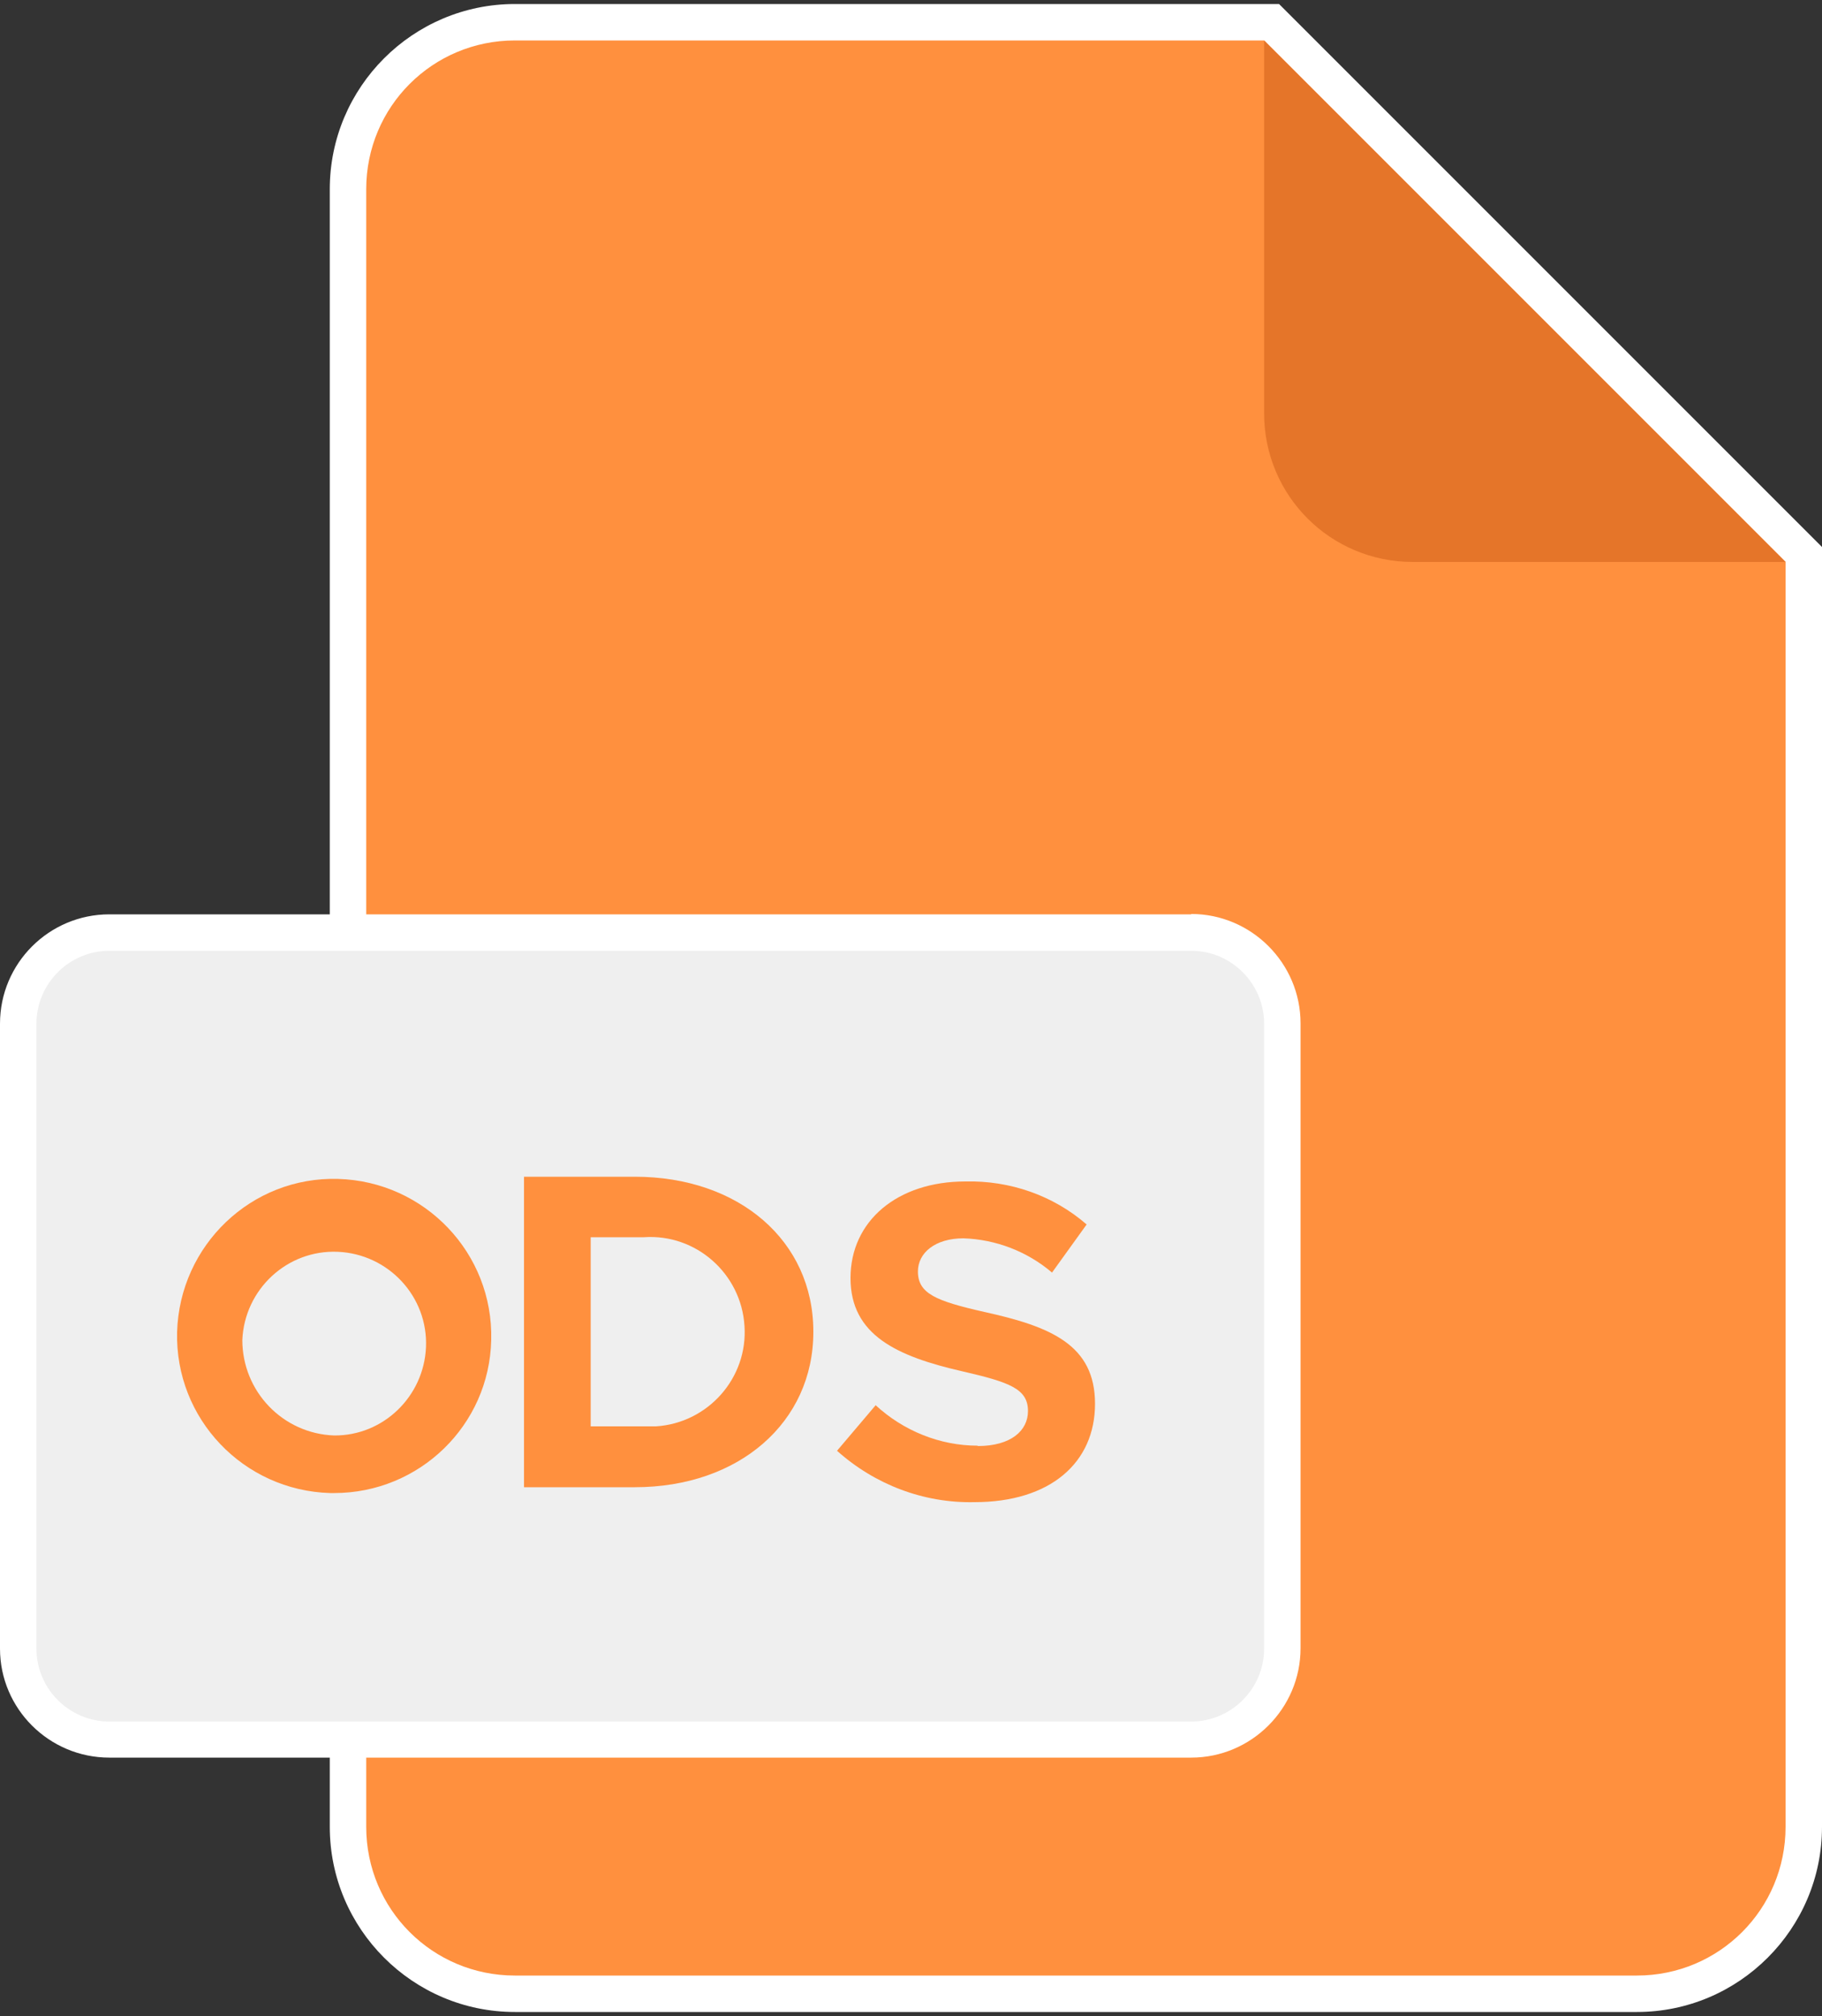 <?xml version="1.0" encoding="UTF-8"?>
<svg id="_圖層_1" xmlns="http://www.w3.org/2000/svg" version="1.1" viewBox="0 0 50 55.32">
  <rect x="0" y="0" width="50" height="55.32" fill="#333333" stroke="none"/>
  <!-- Generator: Adobe Illustrator 29.5.1, SVG Export Plug-In . SVG Version: 2.1.0 Build 141)  -->
  <defs>
    <style>
      .st0 {
        fill: #e57529;
      }

      .st1 {
        fill: #fff;
      }

      .st2 {
        fill: #ff903e;
      }

      .st3 {
        fill: #efefef;
      }
    </style>
  </defs>
  <g>
    <path class="st2" d="M14.13,54.71c-2.53,0-4.58-2.05-4.58-4.58v-3.4h23.21c.78,0,1.42-.65,1.42-1.43v-17.3c0-.78-.64-1.42-1.42-1.42H9.55V5.19c0-2.53,2.05-4.58,4.58-4.58h20.76l14.61,14.61v34.92c0,2.53-2.05,4.58-4.58,4.58H14.13Z"/>
    <path class="st1" d="M34.69,1.11l14.31,14.31v34.71c0,2.26-1.82,4.08-4.08,4.08H14.13c-2.26,0-4.08-1.82-4.08-4.08v-2.9h22.71c1.06,0,1.92-.86,1.92-1.93v-17.3c0-1.06-.85-1.92-1.92-1.92H10.05V5.19c0-2.26,1.82-4.08,4.08-4.08h20.55M35.1.11H14.13c-2.8,0-5.08,2.28-5.08,5.08v21.9h23.71c.51,0,.92.41.92.92v17.3c0,.51-.41.92-.92.92h-1s-21.71,0-21.71,0h-1v3.9c0,2.8,2.28,5.08,5.08,5.08h30.79c2.8,0,5.08-2.28,5.08-5.08V15.01l-.29-.29L35.39.4l-.29-.29h0Z"/>
  </g>
  <path class="st0" d="M49,15.42L34.69,1.11v10.23c0,2.26,1.82,4.08,4.08,4.08h10.23Z"/>
  <g>
    <rect class="st3" x=".5" y="25.59" width="34.69" height="22.15" rx="2.5" ry="2.5"/>
    <path class="st1" d="M32.69,26.09c1.1,0,2,.9,2,2v17.15c0,1.1-.9,2-2,2H3c-1.1,0-2-.9-2-2v-17.15c0-1.1.9-2,2-2h29.69M32.69,25.09H3C1.35,25.09,0,26.43,0,28.09v17.15C0,46.89,1.35,48.23,3,48.23h29.69c1.65,0,3-1.35,3-3v-17.15c0-1.65-1.35-3-3-3h0Z"/>
  </g>
  <g>
    <path class="st2" d="M13.48,36.77c.06-2.38-1.82-4.35-4.2-4.42s-4.35,1.82-4.42,4.2c-.06,2.38,1.82,4.35,4.2,4.42h.11c2.34,0,4.26-1.86,4.31-4.2ZM6.65,36.77c.06-1.39,1.23-2.48,2.62-2.42s2.48,1.23,2.42,2.62c-.06,1.35-1.17,2.43-2.52,2.42-1.41-.05-2.52-1.21-2.52-2.62Z"/>
    <path class="st2" d="M22.32,36.54c0-2.49-2.04-4.25-4.9-4.25h-3.04v8.52h3.04c2.86,0,4.9-1.78,4.9-4.26ZM17.67,39.14h-1.46v-5.19h1.46c1.43-.1,2.67,1,2.76,2.43.1,1.43-1,2.67-2.43,2.76h-.34Z"/>
    <path class="st2" d="M26.83,39.67c-1.04,0-2.04-.41-2.8-1.11l-1.06,1.25c1.04.93,2.38,1.44,3.77,1.41,2.08,0,3.31-1.08,3.31-2.7s-1.22-2.12-3.04-2.52c-1.32-.3-1.82-.5-1.82-1.11,0-.51.47-.91,1.25-.91.89.03,1.75.36,2.43.94l.95-1.32c-.92-.8-2.11-1.21-3.33-1.18-1.86,0-3.15,1.08-3.15,2.65s1.28,2.15,3.07,2.56c1.3.3,1.8.48,1.8,1.09,0,.54-.47.96-1.38.96h0Z"/>
  </g>
</svg>